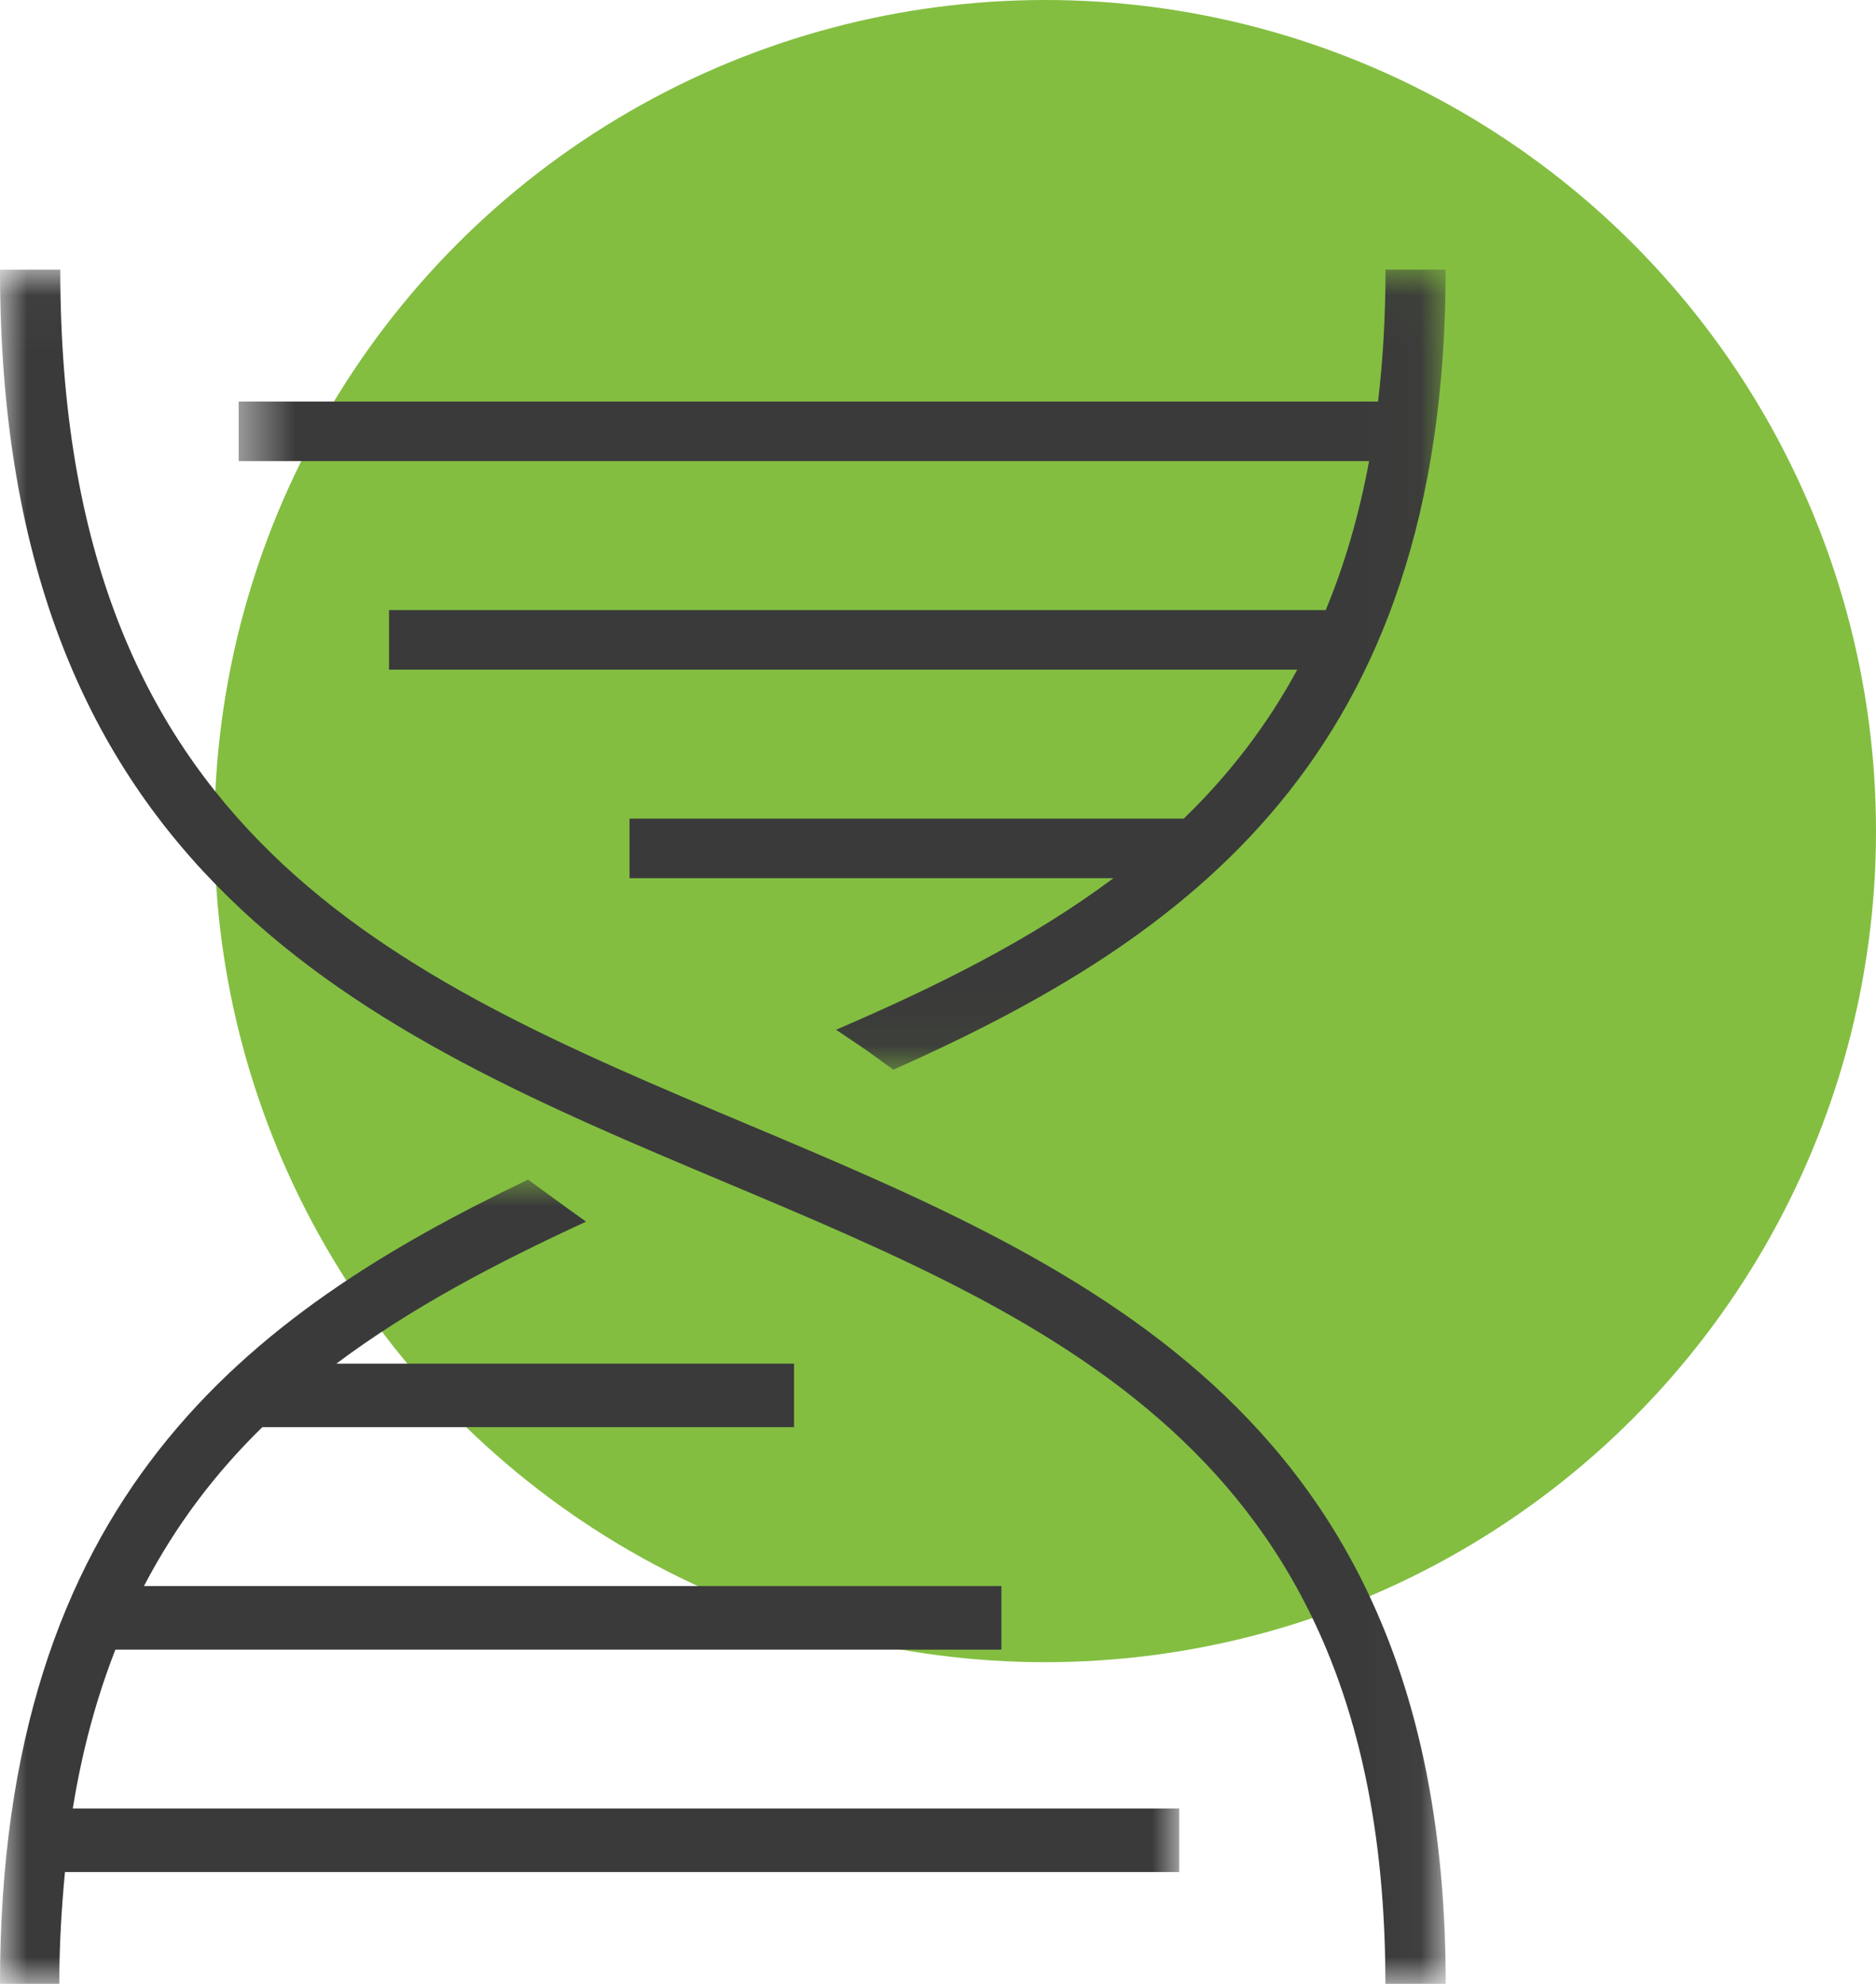<?xml version="1.0" encoding="UTF-8"?>
<svg width="35px" height="37px" viewBox="0 0 35 37" version="1.1" xmlns="http://www.w3.org/2000/svg" xmlns:xlink="http://www.w3.org/1999/xlink">
    <!-- Generator: Sketch 47.1 (45422) - http://www.bohemiancoding.com/sketch -->
    <title>brand-science</title>
    <desc>Created with Sketch.</desc>
    <defs>
        <polygon id="path-1" points="13.486 0.029 26.971 0.029 26.971 32 13.486 32 0 32 0 0.029"></polygon>
        <polygon id="path-3" points="0.453 0.028 22.971 0.028 22.971 14.95 0.453 14.95 0.453 0.028"></polygon>
        <polygon id="path-5" points="2.99665161e-20 0 2.99665161e-20 15 22 15 22 2.10547817e-15"></polygon>
    </defs>
    <g id="Page-1" stroke="none" stroke-width="1" fill="none" fill-rule="evenodd">
        <g id="Marketing-MO---Dropdown" transform="translate(-703, -695)">
            <g id="brand-science" transform="translate(703, 695)">
                <circle id="Oval" fill="#83BE41" fill-rule="nonzero" cx="19.5" cy="15.5" r="15.5"></circle>
                <g id="Page-1" transform="translate(0, 5)">
                    <g id="Group-3">
                        <mask id="mask-2" fill="white">
                            <use xlink:href="#path-1"></use>
                        </mask>
                        <g id="Clip-2"></g>
                        <path d="M13.936,15.965 C7.348,13.193 1.125,10.575 1.125,0.029 L0,0.029 C0,11.358 6.869,14.248 13.512,17.043 C19.855,19.711 25.847,22.232 25.847,32 L26.972,32 C26.972,21.449 20.345,18.661 13.936,15.965" id="Fill-1" fill="#3A3A3A" mask="url(#mask-2)"></path>
                    </g>
                    <g id="Group-6" transform="translate(4, 0)">
                        <mask id="mask-4" fill="white">
                            <use xlink:href="#path-3"></use>
                        </mask>
                        <g id="Clip-5"></g>
                        <path d="M20.734,6.378 L3.258,6.378 L3.258,7.489 L20.203,7.489 C19.622,8.56 18.906,9.473 18.085,10.267 L7.745,10.267 L7.745,11.378 L16.773,11.378 C15.242,12.524 13.468,13.401 11.598,14.205 C11.8,14.341 12.004,14.477 12.206,14.615 C12.18,14.598 12.462,14.805 12.668,14.95 C18.14,12.513 22.971,9.112 22.971,0.028 L21.849,0.028 C21.849,0.905 21.801,1.722 21.71,2.489 L0.453,2.489 L0.453,3.6 L21.543,3.6 C21.353,4.623 21.08,5.544 20.734,6.378" id="Fill-4" fill="#3A3A3A" mask="url(#mask-4)"></path>
                    </g>
                    <g id="Group-9" transform="translate(0, 17)">
                        <mask id="mask-6" fill="white">
                            <use xlink:href="#path-5"></use>
                        </mask>
                        <g id="Clip-8"></g>
                        <path d="M2.153,8.766 L18.683,8.766 L18.683,7.58 L2.686,7.58 C3.286,6.43 4.033,5.457 4.894,4.617 L14.814,4.617 L14.814,3.432 L6.276,3.432 C7.673,2.385 9.264,1.554 10.934,0.784 C10.812,0.696 10.687,0.608 10.566,0.52 C10.327,0.348 10.09,0.173 9.852,0 C4.628,2.501 0,5.941 0,15 L1.106,15 C1.106,14.26 1.15,13.575 1.212,12.914 L22,12.914 L22,11.729 L1.358,11.729 C1.535,10.632 1.806,9.653 2.153,8.766" id="Fill-7" fill="#3A3A3A" mask="url(#mask-6)"></path>
                    </g>
                </g>
            </g>
        </g>
    </g>
</svg>